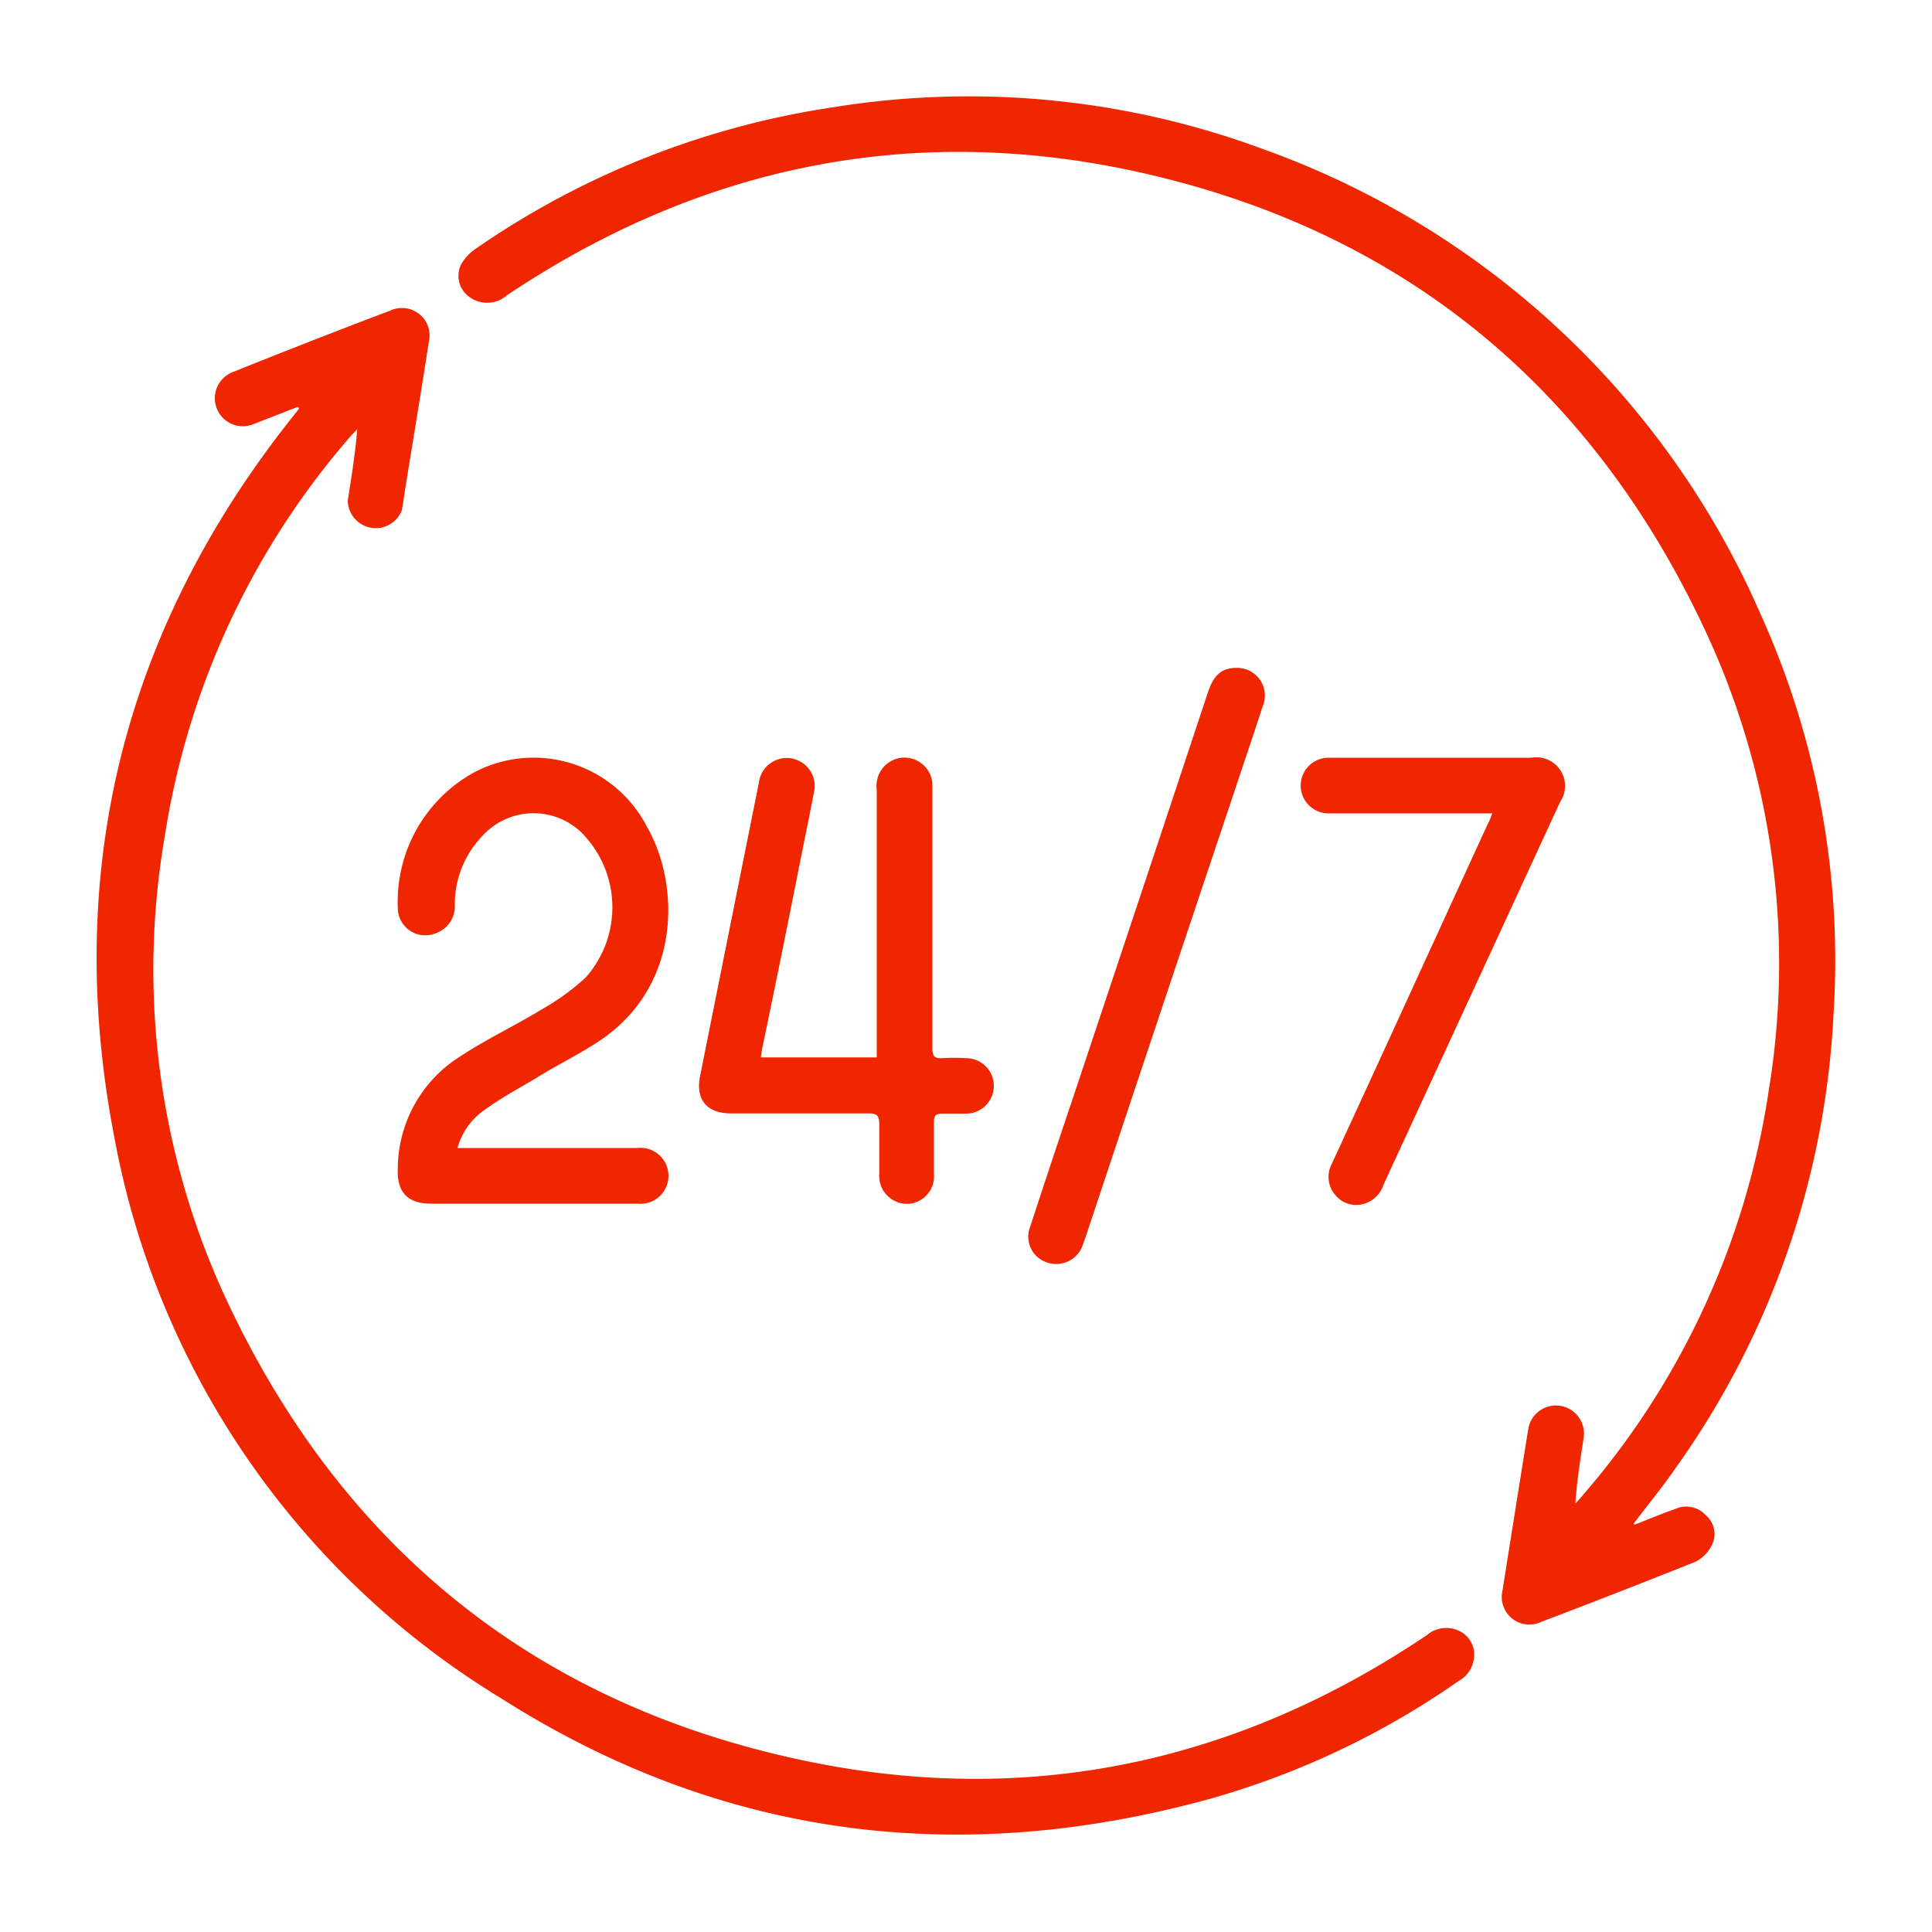 <svg id="Layer_1" data-name="Layer 1" xmlns="http://www.w3.org/2000/svg" viewBox="0 0 100 100"><defs><style>.cls-1{fill:#f02600;}</style></defs><title>Monitoring (24x7)</title><path class="cls-1" d="M15.41,21.06l-2.26.88a1.45,1.45,0,1,1-1.08-2.69q4-1.61,8.12-3.17a1.43,1.43,0,0,1,2,1.65c-.38,2.47-.79,4.94-1.19,7.4-.07.44-.12.88-.21,1.31A1.45,1.45,0,0,1,18,25.91c.19-1.22.39-2.43.49-3.7-.12.14-.25.26-.37.4a41.14,41.14,0,0,0-9.6,20.73,40.51,40.51,0,0,0,3.1,23.72c5.93,12.83,15.84,21,29.68,24,11.69,2.54,22.61.27,32.56-6.43a1.54,1.54,0,0,1,1.77-.16A1.36,1.36,0,0,1,76.26,86,1.52,1.52,0,0,1,75.51,87a42.66,42.66,0,0,1-12.93,6.12c-13,3.57-25.31,2-36.68-5.24a43.15,43.15,0,0,1-20-29.11C3.26,45,6.44,32.42,15.3,21.38c.07-.08.12-.16.18-.24Z"/><path class="cls-1" d="M84.6,78.92c.71-.28,1.42-.57,2.14-.83a1.37,1.37,0,0,1,1.56.35A1.26,1.26,0,0,1,88.59,80a1.88,1.88,0,0,1-.82.83q-4,1.6-8,3.12a1.43,1.43,0,0,1-2-1.63q.66-4.17,1.33-8.34a1.45,1.45,0,1,1,2.87.44c-.17,1.11-.35,2.22-.43,3.41.14-.16.28-.31.42-.48a41.21,41.21,0,0,0,9.58-20.85,40.65,40.65,0,0,0-3.38-24.08C82.39,20.2,72.91,12.25,59.77,9.1c-12-2.88-23.25-.7-33.54,6.19a1.55,1.55,0,0,1-1.95.07,1.34,1.34,0,0,1-.42-1.66,2.44,2.44,0,0,1,.77-.83A43.83,43.83,0,0,1,43.14,5.55,43.86,43.86,0,0,1,65.41,7.73a44.4,44.4,0,0,1,25.69,24,43.48,43.48,0,0,1,3.8,20.8A44.14,44.14,0,0,1,86.72,76c-.69,1-1.44,1.9-2.16,2.86Z"/><path class="cls-1" d="M23.68,59.42h.68c2.88,0,5.75,0,8.62,0a1.45,1.45,0,1,1,0,2.88H22.29c-1.21,0-1.76-.62-1.7-1.83a6.89,6.89,0,0,1,3.12-5.72c1.38-.92,2.91-1.64,4.34-2.51a12.19,12.19,0,0,0,2.25-1.63A5.47,5.47,0,0,0,30,43a3.58,3.58,0,0,0-5.08.32,5.09,5.09,0,0,0-1.38,3.51,1.47,1.47,0,0,1-1,1.48A1.42,1.42,0,0,1,20.59,47a7.64,7.64,0,0,1,3.91-7,6.6,6.6,0,0,1,9,2.82c1.66,2.89,1.82,8.12-2.39,11-1.08.73-2.26,1.29-3.39,2-.88.52-1.77,1-2.6,1.6A3.54,3.54,0,0,0,23.68,59.42Z"/><path class="cls-1" d="M39.38,54.73h6c0-.23,0-.46,0-.68V40.89a1.47,1.47,0,0,1,1.11-1.64,1.45,1.45,0,0,1,1.77,1.5c0,3.4,0,6.8,0,10.2,0,1.11,0,2.22,0,3.33,0,.37.11.51.48.49a10.78,10.78,0,0,1,1.27,0A1.43,1.43,0,0,1,50,57.64H48.76c-.32,0-.42.12-.42.43q0,1.35,0,2.7A1.42,1.42,0,0,1,47,62.31a1.44,1.44,0,0,1-1.49-1.5c0-.88,0-1.76,0-2.64,0-.42-.12-.54-.54-.54-2.38,0-4.76,0-7.13,0-1.24,0-1.84-.7-1.61-1.9q1.52-7.6,3.05-15.22a1.45,1.45,0,1,1,2.84.55c-.21,1.11-.44,2.21-.66,3.31-.65,3.28-1.31,6.56-2,9.85C39.43,54.38,39.41,54.53,39.38,54.73Z"/><path class="cls-1" d="M77.24,42.1H68.73a1.44,1.44,0,1,1,.07-2.88H79.27a1.48,1.48,0,0,1,1.48,2.29l-7.06,15.3-2.08,4.51a1.49,1.49,0,0,1-1.06,1,1.38,1.38,0,0,1-1.43-.46,1.43,1.43,0,0,1-.2-1.59c.77-1.67,1.53-3.33,2.3-5L77,42.66C77.09,42.51,77.15,42.34,77.24,42.1Z"/><path class="cls-1" d="M64,34.57a1.43,1.43,0,0,1,1.35,2c-.48,1.5-1,3-1.48,4.46Q60,52.57,56.16,64.12l-.11.3a1.45,1.45,0,0,1-1.87.92,1.4,1.4,0,0,1-.86-1.84c.7-2.15,1.41-4.28,2.13-6.42Q59,46.46,62.52,35.84C62.82,34.93,63.24,34.57,64,34.57Z"/></svg>